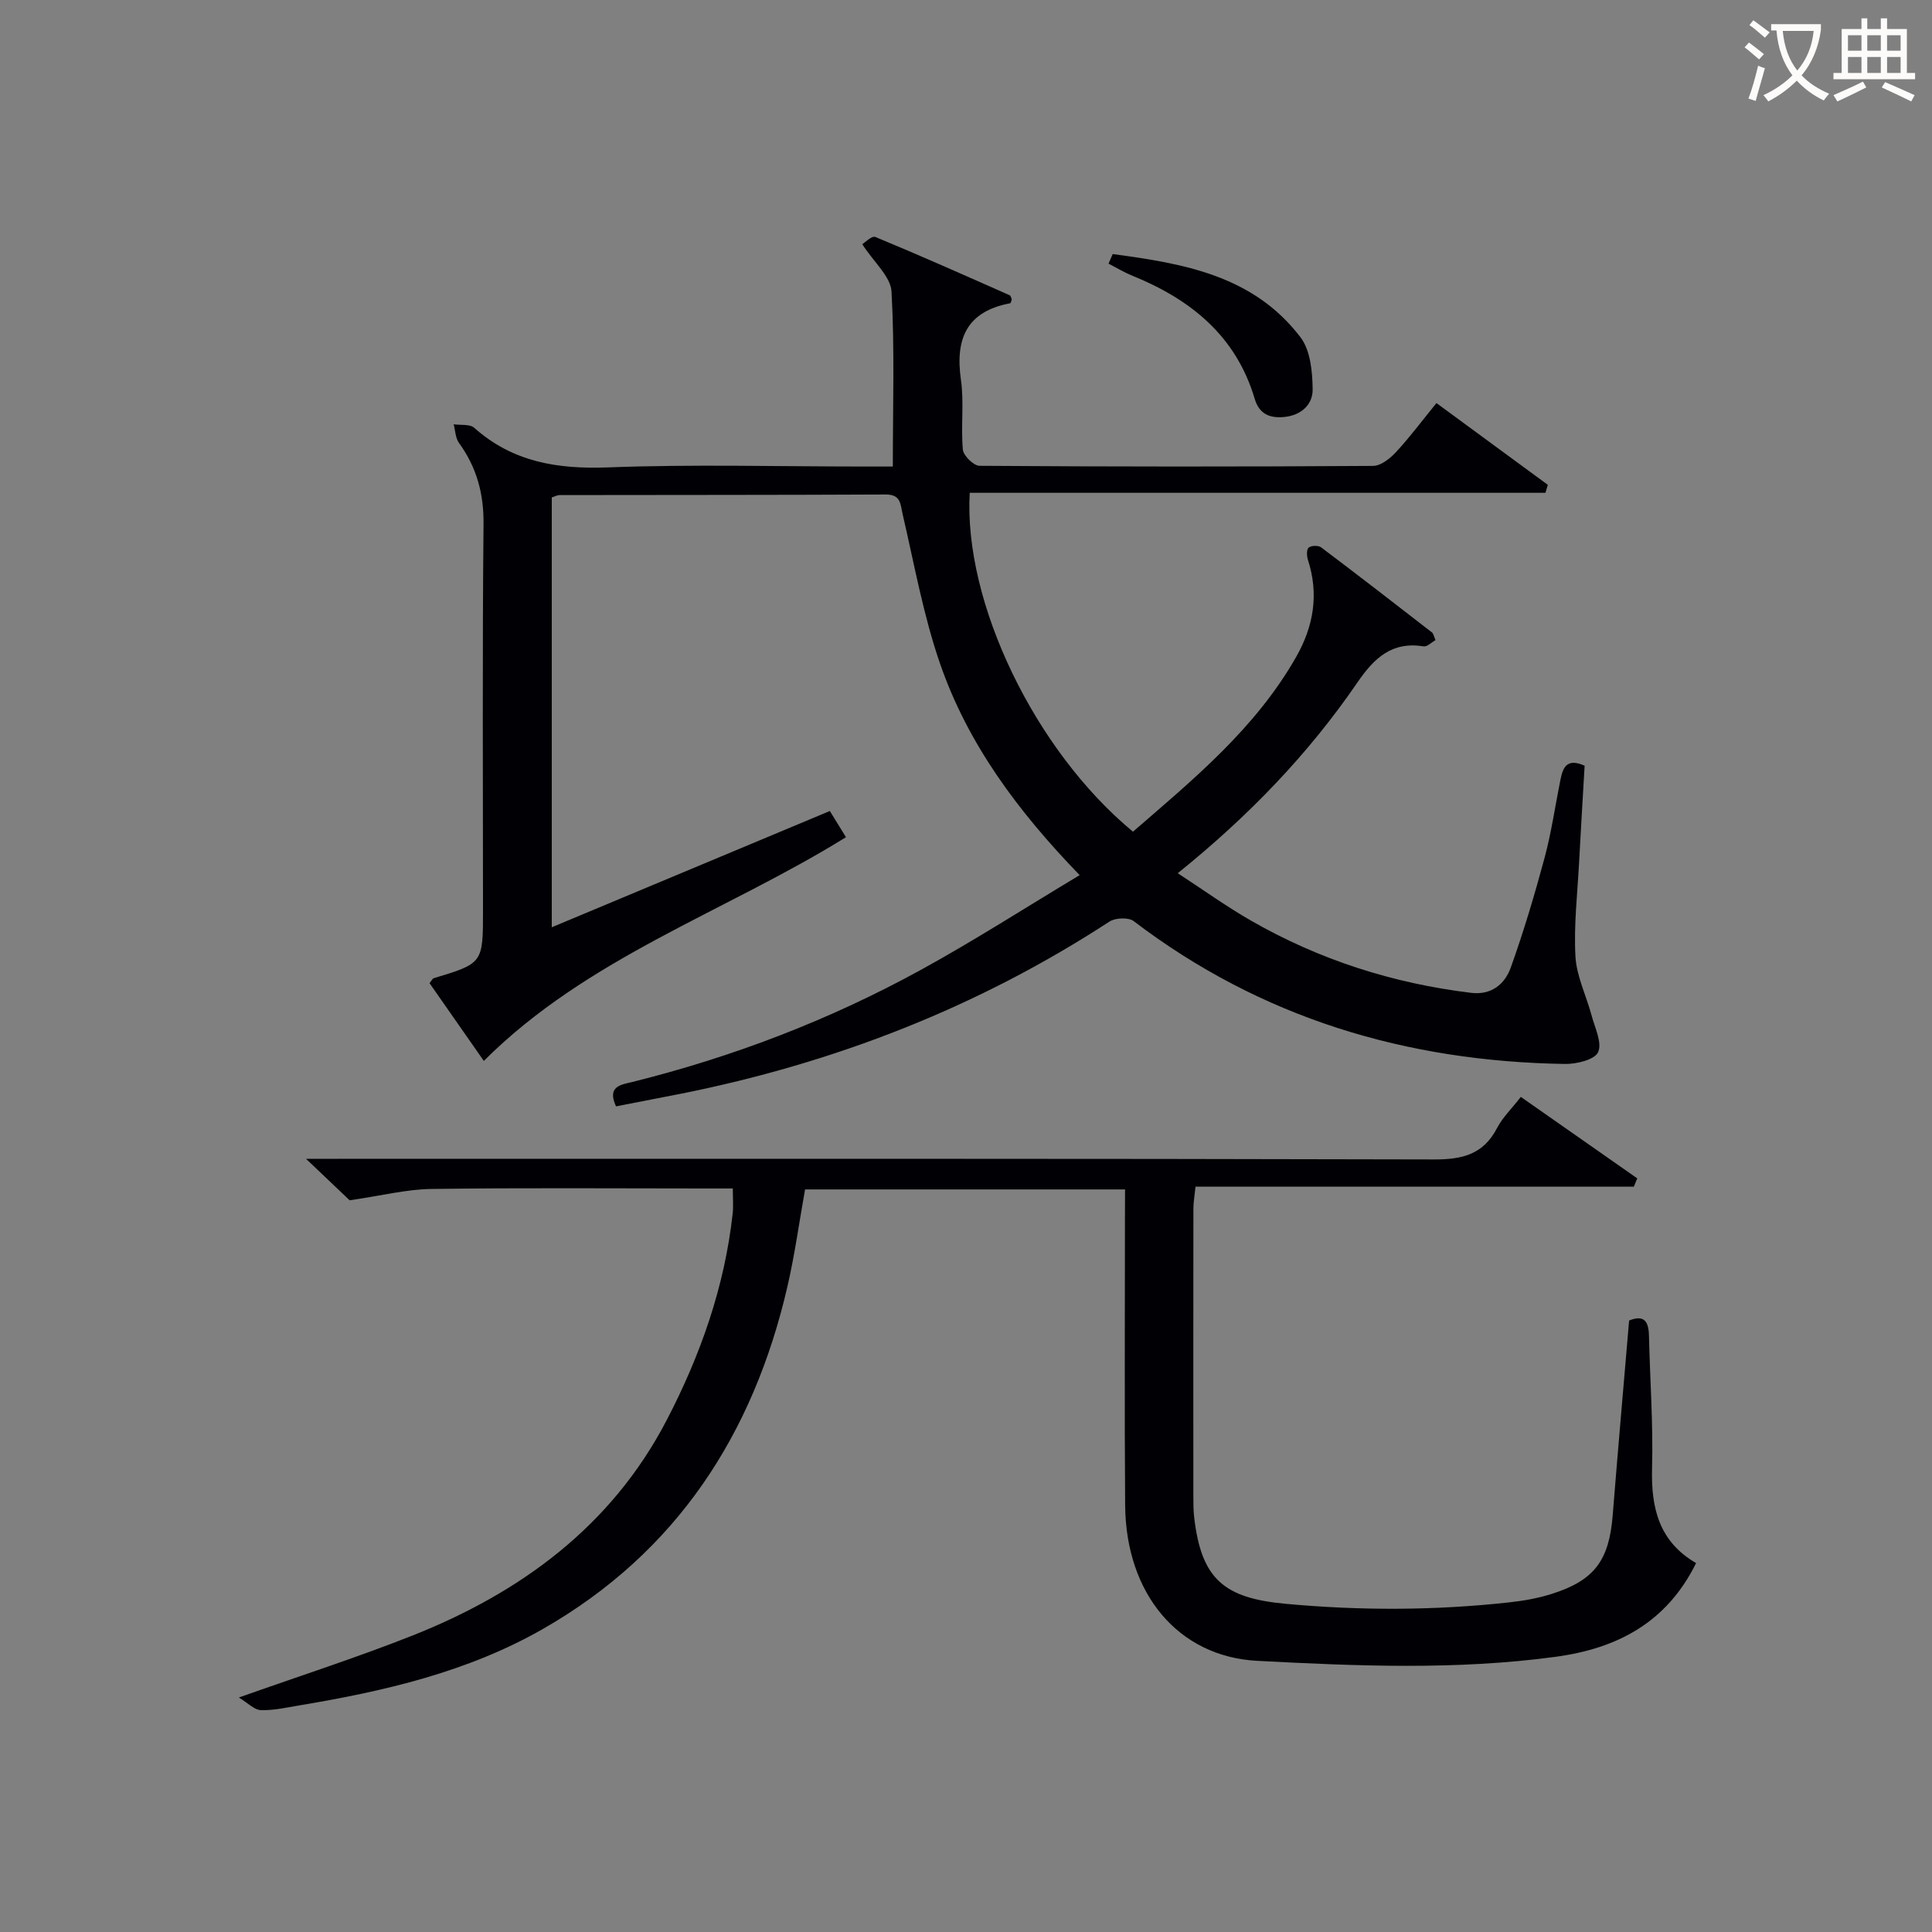 <svg enable-background="new 0 0 400 400" viewBox="0 0 400 400" xmlns="http://www.w3.org/2000/svg"><rect x="0" y="0" width="400" height="400" fill="#808080" stroke="none"/><g fill="#010105"><path d="m127.54 229.06c-1.93-4.2 1.07-4.48 3.38-5.05 20.9-5.2 40.88-12.86 59.74-23.21 11.03-6.05 21.64-12.88 32.87-19.61-12.9-13.33-23.2-27.26-28.92-43.84-3.44-9.97-5.31-20.49-7.71-30.81-.51-2.18-.33-4.18-3.56-4.16-22.49.11-44.99.08-67.48.12-.47 0-.93.27-1.62.49v88.99c19.2-8.03 38.13-15.94 57.57-24.07 1.07 1.74 2.16 3.51 3.34 5.42-24.99 15.5-53.55 24.9-74.98 46.32-3.58-5.13-7.44-10.65-11.24-16.1.44-.53.6-.94.87-1.02 10.2-3.09 10.2-3.09 10.2-14.07 0-26.66-.15-53.32.11-79.98.06-6.34-1.44-11.74-5.09-16.79-.73-1.01-.75-2.55-1.09-3.84 1.44.21 3.34-.09 4.25.72 7.99 7.1 17.24 8.59 27.68 8.2 17.64-.67 35.32-.18 52.98-.18h6.01c0-12.4.39-24.34-.27-36.22-.17-3.1-3.61-6.02-6.06-9.81.5-.3 1.98-1.8 2.71-1.5 9.34 3.86 18.57 7.98 27.82 12.07.23.1.29.56.43.86-.12.28-.19.77-.35.8-8.99 1.7-11.4 7.34-10.18 15.84.68 4.74-.04 9.67.4 14.46.12 1.26 2.24 3.34 3.45 3.35 27.16.19 54.32.2 81.48.02 1.61-.01 3.53-1.54 4.76-2.87 2.91-3.15 5.48-6.6 8.36-10.14 7.94 5.83 15.5 11.38 23.06 16.93-.16.55-.32 1.1-.49 1.65-39.76 0-79.51 0-119.2 0-1.29 22.66 13.46 53.36 33.8 70.16 12.52-10.84 25.37-21.39 33.78-36.17 3.64-6.4 4.74-13.02 2.44-20.12-.25-.79-.3-2.15.15-2.52.54-.45 2-.49 2.58-.06 7.7 5.8 15.33 11.7 22.94 17.61.34.26.41.86.75 1.6-.86.48-1.74 1.41-2.45 1.29-6.6-1.05-10.25 2.41-13.76 7.53-10.12 14.77-22.46 27.6-37.16 39.44 5.3 3.45 10.08 6.9 15.16 9.81 14.15 8.12 29.42 13.01 45.62 14.96 4.18.5 6.95-1.83 8.17-5.24 2.67-7.46 4.94-15.08 7-22.73 1.42-5.28 2.19-10.73 3.27-16.09.5-2.47 1.23-4.66 5.02-2.97-.38 6.56-.79 13.31-1.15 20.07-.34 6.48-1.11 12.98-.75 19.42.23 4.12 2.25 8.13 3.34 12.22.68 2.55 2.23 5.67 1.35 7.6-.71 1.57-4.48 2.48-6.87 2.44-32.82-.51-62.88-9.47-89.28-29.57-1.08-.82-3.81-.7-5.03.1-27.22 17.75-56.91 29.28-88.69 35.63-4.39.87-8.78 1.71-13.46 2.62z"/><path d="m232.93 246.26c-22.51 0-44.29 0-66.25 0-1.22 6.8-2.13 13.52-3.65 20.1-7.07 30.59-22.96 55.07-50.61 70.89-15.62 8.94-32.96 12.92-50.54 15.85-2.62.44-5.27 1.05-7.89.96-1.34-.04-2.64-1.46-4.54-2.61 12.87-4.56 24.55-8.31 35.93-12.82 22.47-8.9 41.21-22.67 52.6-44.51 7-13.42 12.06-27.71 13.72-42.95.16-1.46.02-2.96.02-5.11-1.87 0-3.64 0-5.42 0-19 0-38-.16-56.99.1-5.18.07-10.34 1.4-16.92 2.35-1.82-1.73-4.9-4.66-9.03-8.59h6.54c75.66 0 151.32-.07 226.98.13 5.88.02 10.23-1.03 13.07-6.5 1.12-2.17 2.99-3.96 4.92-6.45 8.12 5.68 16.11 11.28 24.11 16.87-.24.57-.47 1.14-.71 1.71-30.16 0-60.31 0-90.75 0-.2 1.94-.43 3.21-.44 4.47-.02 19.83-.02 39.66-.01 59.49 0 1.5 0 3.01.17 4.49 1.48 12.81 6.16 16.74 18.92 17.92 15.46 1.43 30.85 1.4 46.25-.29 2.95-.32 5.94-.84 8.76-1.73 8.92-2.79 11.97-6.94 12.72-16.28 1.07-13.4 2.25-26.8 3.4-40.35 3.11-1.26 4.04.18 4.11 3.12.21 9.15.89 18.31.64 27.44-.22 8.24 1.43 15.2 9.12 19.66-6.1 12.33-16.32 17.67-29.06 19.4-20.57 2.79-41.19 1.92-61.79.84-16.37-.86-27.22-13.89-27.36-32.22-.15-19.83-.04-39.66-.04-59.49.02-1.77.02-3.58.02-5.89z"/><path d="m230.37 52.6c14.57 1.95 29.1 4.38 38.89 17.24 2.06 2.71 2.47 7.13 2.51 10.77.04 3.11-2.32 5.37-5.87 5.72-3.04.3-5.19-.62-6.12-3.74-3.87-13.07-13.29-20.62-25.39-25.53-1.68-.68-3.25-1.64-4.88-2.48.29-.66.57-1.32.86-1.98z"/></g><path d="m362.1 8.8c1.1.8 2.1 1.6 3.1 2.4l-1 1.1c-1.3-1.1-2.3-2-3-2.5zm1.9 4.8c.5.2.9.4 1.4.5-.6 2.3-1.3 4.5-1.9 6.8l-1.5-.5c.8-2.1 1.4-4.3 2-6.8zm-1-9.4c1.3.9 2.4 1.8 3.4 2.5l-1 1.1c-1.4-1.2-2.4-2.1-3.2-2.6zm3.7 2.2v-1.4h10.3v1.2c-.5 3.6-1.8 6.8-4 9.4 1.5 1.6 3.4 2.8 5.7 3.8-.3.4-.7.8-1.1 1.4-2.3-1.1-4.1-2.5-5.6-4.1-1.6 1.6-3.6 3.1-5.9 4.3-.3-.5-.7-.9-1-1.3 2.4-1.1 4.4-2.5 6-4.1-1.9-2.5-3-5.6-3.3-9.3h-1.1zm8.8 0h-6.4c.3 3.3 1.3 6 3 8.2 2-2.3 3.1-5.1 3.4-8.2z" fill="#fcfbfa"/><path d="m385.3 3.8h1.3v2.2h2.8v-2.2h1.3v2.2h4.1v9.1h1.7v1.3h-16.9v-1.3h1.7v-9.1h4.1v-2.2zm.4 13.1.7 1.2c-1.8.9-3.8 1.9-6 2.9-.2-.4-.5-.8-.8-1.3 2.3-1 4.3-1.9 6.1-2.8zm-3.1-6.4h2.8v-3.2h-2.8zm0 4.6h2.8v-3.3h-2.8zm4-4.6h2.8v-3.2h-2.8zm0 4.6h2.8v-3.3h-2.8zm3.7 1.9c2.1.9 4.1 1.8 6.1 2.7l-.7 1.3c-2.2-1.1-4.2-2-6.1-2.9zm3.2-9.7h-2.8v3.2h2.8zm-2.8 7.8h2.8v-3.3h-2.8z" fill="#fcfbfa"/></svg>